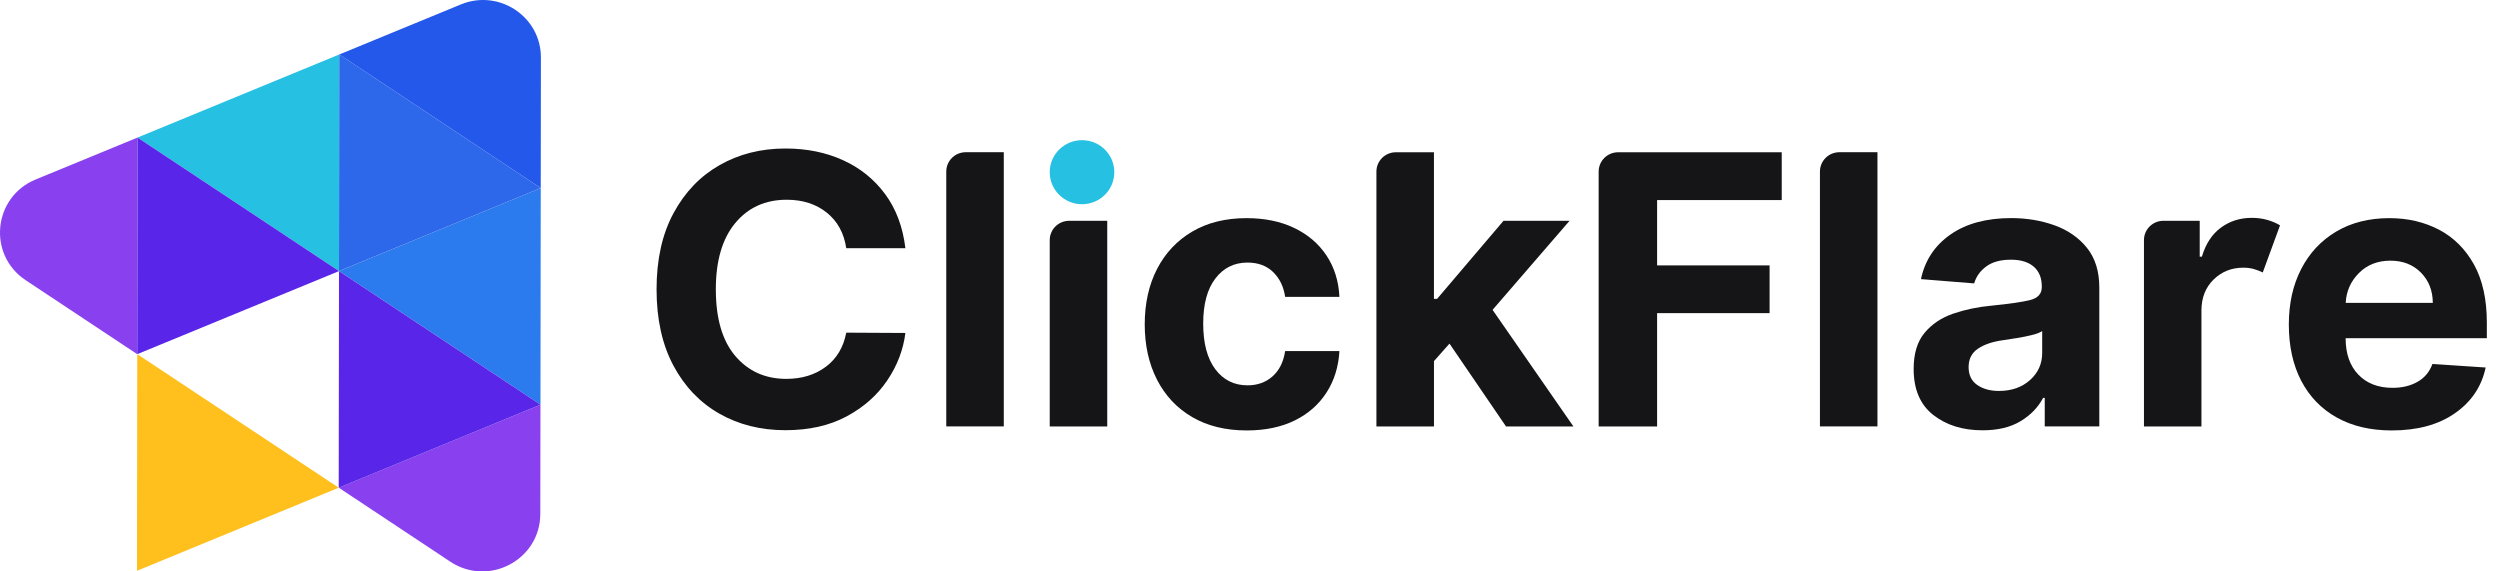 <svg width="175" height="40" viewBox="0 0 175 40" fill="none" xmlns="http://www.w3.org/2000/svg">
<path d="M23.75 3.812L9.628 9.628L16.679 14.301L23.73 18.976L23.75 3.812Z" fill="#26C0E2"/>
<path d="M37.852 13.163L23.73 18.976L30.782 23.651L37.833 28.327L37.852 13.163Z" fill="#2B7BEF"/>
<path d="M30.801 8.488L23.75 3.812L23.73 18.976L37.852 13.163L30.801 8.488Z" fill="#2D68EA"/>
<path d="M32.259 0.311L23.75 3.813L30.801 8.488L37.852 13.163L37.864 4.029C37.869 1.16 34.928 -0.788 32.259 0.311Z" fill="#2458EA"/>
<path d="M9.628 9.629L2.499 12.562C-0.49 13.791 -0.89 17.831 1.799 19.615L2.555 20.117L9.606 24.793L9.628 9.629Z" fill="#8941EF"/>
<path d="M9.609 24.79L23.731 18.977L16.68 14.302L9.628 9.629L9.609 24.79Z" fill="#5925E8"/>
<path d="M37.832 28.327L37.821 35.98C37.816 39.19 34.206 41.099 31.517 39.315L30.762 38.813L23.71 34.137L37.832 28.327Z" fill="#8941EF"/>
<path d="M23.71 34.14L23.73 18.977L30.781 23.652L37.832 28.327L23.71 34.14Z" fill="#5925E8"/>
<path d="M9.589 39.954L23.711 34.141L16.66 29.465L9.608 24.79L9.589 39.954Z" fill="#FFBF1C"/>
<path d="M63.377 17.376H59.238C59.081 16.319 58.628 15.492 57.878 14.887C57.128 14.285 56.194 13.982 55.072 13.982C53.572 13.982 52.372 14.526 51.465 15.617C50.561 16.707 50.108 18.253 50.108 20.25C50.108 22.301 50.564 23.857 51.474 24.923C52.383 25.988 53.572 26.521 55.041 26.521C56.132 26.521 57.053 26.238 57.811 25.672C58.567 25.106 59.042 24.312 59.238 23.286L63.377 23.308C63.231 24.482 62.809 25.589 62.109 26.627C61.41 27.664 60.461 28.505 59.261 29.149C58.06 29.793 56.63 30.114 54.974 30.114C53.248 30.114 51.706 29.726 50.349 28.952C48.992 28.178 47.92 27.057 47.136 25.586C46.353 24.118 45.959 22.34 45.959 20.253C45.959 18.161 46.356 16.38 47.151 14.912C47.945 13.444 49.022 12.323 50.382 11.552C51.742 10.78 53.276 10.395 54.977 10.395C56.471 10.395 57.817 10.669 59.017 11.216C60.218 11.762 61.2 12.556 61.966 13.597C62.73 14.634 63.2 15.894 63.377 17.376Z" fill="#151518"/>
<path d="M70.265 10.655V29.848H66.239V12.007C66.239 11.26 66.849 10.655 67.601 10.655H70.265Z" fill="#151518"/>
<path d="M73.481 29.851V16.807C73.481 16.061 74.091 15.456 74.843 15.456H77.507V29.851H73.481Z" fill="#151518"/>
<path d="M87.277 30.131C85.791 30.131 84.513 29.817 83.444 29.19C82.375 28.563 81.558 27.689 80.987 26.571C80.416 25.453 80.131 24.165 80.131 22.709C80.131 21.235 80.419 19.939 80.996 18.824C81.572 17.709 82.392 16.837 83.458 16.21C84.524 15.583 85.789 15.27 87.258 15.27C88.525 15.27 89.636 15.497 90.59 15.955C91.544 16.41 92.297 17.051 92.848 17.875C93.399 18.699 93.704 19.667 93.76 20.78H89.96C89.854 20.061 89.572 19.482 89.115 19.04C88.659 18.599 88.061 18.38 87.325 18.38C86.393 18.38 85.643 18.752 85.075 19.495C84.507 20.239 84.224 21.291 84.224 22.653C84.224 24.026 84.507 25.092 85.07 25.844C85.632 26.596 86.385 26.973 87.325 26.973C88.019 26.973 88.601 26.765 89.073 26.349C89.546 25.933 89.843 25.342 89.96 24.573H93.76C93.696 25.672 93.397 26.64 92.856 27.478C92.317 28.316 91.575 28.968 90.632 29.432C89.689 29.895 88.57 30.131 87.277 30.131Z" fill="#151518"/>
<path d="M96.349 29.851V12.009C96.349 11.263 96.959 10.658 97.712 10.658H100.376V20.922H100.594L105.244 15.458H109.867L104.48 21.69L110.141 29.854H105.423L101.464 24.052L100.378 25.278V29.851H96.349Z" fill="#151518"/>
<path d="M111.906 29.851V12.009C111.906 11.263 112.516 10.658 113.269 10.658H124.721V14.005H115.997V18.577H123.871V21.921H115.997V29.851H111.906Z" fill="#151518"/>
<path d="M131.422 10.655V29.848H127.396V12.007C127.396 11.26 128.006 10.655 128.759 10.655H131.422Z" fill="#151518"/>
<path d="M138.776 30.121C137.391 30.121 136.241 29.763 135.326 29.045C134.411 28.326 133.955 27.255 133.955 25.829C133.955 24.755 134.209 23.912 134.721 23.298C135.231 22.685 135.902 22.238 136.73 21.953C137.559 21.67 138.451 21.484 139.411 21.395C140.67 21.27 141.571 21.14 142.114 21.001C142.657 20.862 142.925 20.562 142.925 20.102V20.046C142.925 19.453 142.738 18.995 142.363 18.667C141.988 18.343 141.456 18.179 140.771 18.179C140.046 18.179 139.47 18.334 139.042 18.648C138.613 18.962 138.331 19.358 138.191 19.838L134.467 19.539C134.744 18.226 135.432 17.186 136.532 16.417C137.631 15.649 139.05 15.266 140.79 15.266C141.868 15.266 142.875 15.435 143.815 15.771C144.755 16.109 145.511 16.634 146.087 17.349C146.663 18.065 146.952 18.995 146.952 20.138V29.847H143.132V27.852H143.018C142.665 28.52 142.136 29.064 141.434 29.486C140.732 29.91 139.845 30.121 138.776 30.121ZM139.928 27.366C140.81 27.366 141.535 27.111 142.103 26.603C142.671 26.093 142.953 25.46 142.953 24.705V23.176C142.797 23.282 142.55 23.376 142.22 23.456C141.89 23.537 141.537 23.609 141.162 23.667C140.787 23.726 140.452 23.778 140.155 23.823C139.45 23.923 138.882 24.12 138.448 24.414C138.017 24.708 137.802 25.135 137.802 25.698C137.802 26.248 138.001 26.664 138.401 26.944C138.801 27.225 139.31 27.366 139.928 27.366Z" fill="#151518"/>
<path d="M150.077 29.851V16.807C150.077 16.06 150.687 15.455 151.44 15.455H153.98V17.966H154.132C154.397 17.073 154.839 16.396 155.458 15.938C156.079 15.48 156.798 15.25 157.618 15.25C158.01 15.25 158.371 15.297 158.704 15.392C159.037 15.486 159.336 15.614 159.602 15.774L158.393 19.073C158.203 18.979 157.998 18.899 157.775 18.835C157.551 18.768 157.302 18.738 157.022 18.738C156.211 18.738 155.522 19.012 154.957 19.562C154.392 20.111 154.109 20.827 154.101 21.707V29.851H150.077Z" fill="#151518"/>
<path d="M167.42 30.131C165.934 30.131 164.65 29.828 163.573 29.226C162.495 28.624 161.667 27.767 161.088 26.66C160.509 25.55 160.218 24.237 160.218 22.72C160.218 21.238 160.509 19.939 161.088 18.821C161.667 17.703 162.484 16.832 163.539 16.207C164.594 15.583 165.834 15.27 167.258 15.27C168.536 15.27 169.692 15.539 170.722 16.074C171.751 16.613 172.569 17.423 173.173 18.505C173.777 19.59 174.079 20.947 174.079 22.578V23.674H164.194V23.682C164.194 24.756 164.49 25.602 165.081 26.221C165.671 26.84 166.474 27.148 167.482 27.148C168.156 27.148 168.738 27.006 169.23 26.726C169.723 26.446 170.067 26.03 170.271 25.48L173.996 25.725C173.713 27.062 172.994 28.13 171.841 28.929C170.691 29.731 169.216 30.131 167.42 30.131ZM164.199 21.199H170.296C170.291 20.345 170.014 19.637 169.465 19.082C168.917 18.527 168.206 18.247 167.331 18.247C166.435 18.247 165.702 18.535 165.128 19.11C164.555 19.684 164.241 20.381 164.199 21.199Z" fill="#151518"/>
<path d="M75.741 14.295C76.99 14.295 78.002 13.292 78.002 12.053C78.002 10.815 76.99 9.812 75.741 9.812C74.493 9.812 73.481 10.815 73.481 12.053C73.481 13.292 74.493 14.295 75.741 14.295Z" fill="#26C0E2"/>
</svg>
